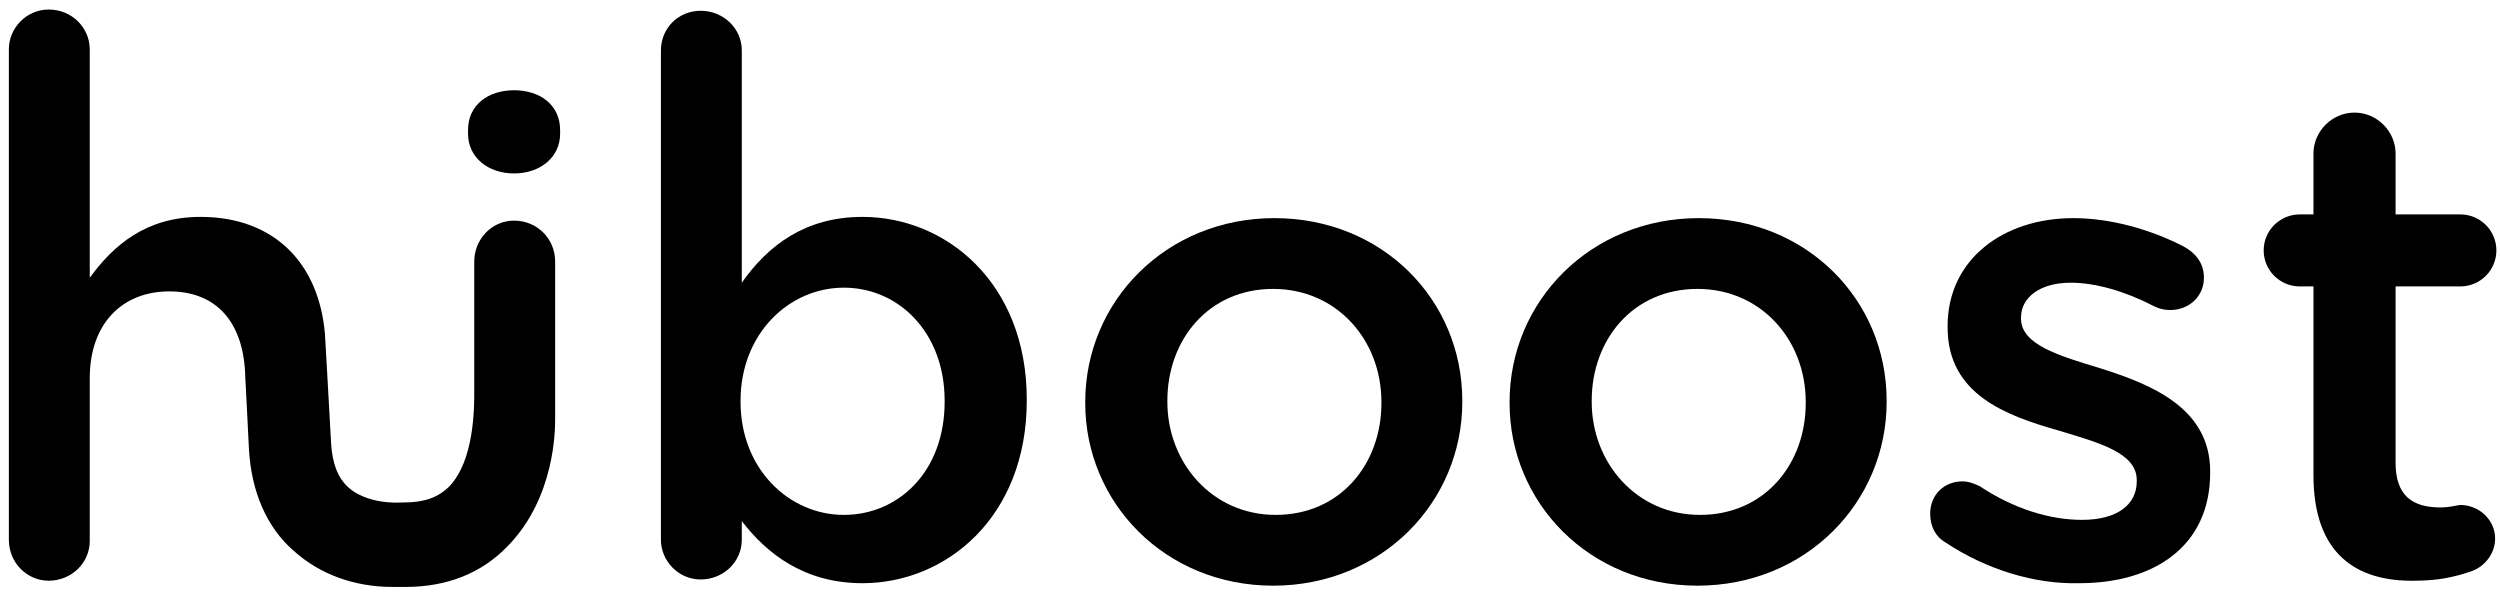 <?xml version="1.0" encoding="UTF-8"?><svg width="193" height="46" viewBox="0 0 193 46" fill="none" xmlns="http://www.w3.org/2000/svg">
<path d="M72.926 31.027V30.931C72.926 25.659 69.371 22.208 65.144 22.208C60.917 22.208 57.171 25.755 57.171 30.931V31.027C57.171 36.204 60.917 39.75 65.144 39.75C69.371 39.75 72.926 36.395 72.926 31.027ZM51.023 3.899C51.023 2.174 52.367 0.832 54.097 0.832C55.826 0.832 57.267 2.174 57.267 3.899V21.825C59.284 18.949 62.166 16.744 66.585 16.744C73.022 16.744 79.266 21.825 79.266 30.836V30.931C79.266 39.942 73.022 45.023 66.585 45.023C62.07 45.023 59.188 42.722 57.267 40.23V41.668C57.267 43.393 55.826 44.735 54.097 44.735C52.367 44.735 51.023 43.297 51.023 41.668V3.899Z" fill="black"/>
<path d="M106.645 31.123V31.027C106.645 26.234 103.186 22.304 98.287 22.304C93.292 22.304 90.121 26.234 90.121 30.931V31.027C90.121 35.724 93.58 39.75 98.479 39.75C103.475 39.75 106.645 35.82 106.645 31.123ZM83.781 31.123V31.027C83.781 23.262 90.025 16.84 98.383 16.84C106.741 16.84 112.889 23.166 112.889 30.931V31.027C112.889 38.791 106.645 45.214 98.287 45.214C89.929 45.214 83.781 38.791 83.781 31.123Z" fill="black"/>
<path d="M139.403 31.123V31.027C139.403 26.234 135.945 22.304 131.046 22.304C126.05 22.304 122.88 26.234 122.88 30.931V31.027C122.88 35.724 126.338 39.75 131.238 39.75C136.233 39.75 139.403 35.82 139.403 31.123ZM116.54 31.123V31.027C116.54 23.262 122.784 16.84 131.142 16.84C139.499 16.84 145.648 23.166 145.648 30.931V31.027C145.648 38.791 139.403 45.214 131.046 45.214C122.688 45.214 116.54 38.791 116.54 31.123Z" fill="black"/>
<path d="M150.163 41.859C149.49 41.475 149.01 40.709 149.01 39.654C149.01 38.216 150.067 37.162 151.508 37.162C151.988 37.162 152.468 37.353 152.853 37.545C155.446 39.271 158.232 40.133 160.73 40.133C163.42 40.133 164.957 38.983 164.957 37.162V37.066C164.957 34.957 162.075 34.19 158.905 33.232C154.87 32.081 150.355 30.452 150.355 25.275V25.18C150.355 20.003 154.678 16.84 160.058 16.84C162.94 16.84 166.014 17.703 168.608 19.045C169.472 19.524 170.145 20.291 170.145 21.441C170.145 22.879 168.992 23.933 167.551 23.933C167.071 23.933 166.686 23.837 166.302 23.646C164.092 22.495 161.787 21.825 159.866 21.825C157.464 21.825 156.023 22.975 156.023 24.509V24.604C156.023 26.617 159.001 27.48 162.171 28.439C166.11 29.685 170.625 31.506 170.625 36.395V36.491C170.625 42.242 166.206 45.022 160.538 45.022C157.08 45.118 153.333 43.968 150.163 41.859Z" fill="black"/>
<path d="M39.687 17.032C37.957 17.032 36.612 18.47 36.612 20.195V30.26C36.612 31.506 36.612 35.532 34.691 37.545C33.827 38.408 32.77 38.791 31.137 38.791C29.503 38.887 27.87 38.504 26.91 37.641C26.045 36.874 25.661 35.724 25.565 34.286C25.373 30.739 25.084 25.755 25.084 25.755C24.604 20.291 21.146 16.744 15.478 16.744C11.251 16.744 8.753 18.949 6.928 21.441V3.803C6.928 2.174 5.583 0.736 3.758 0.736C2.029 0.736 0.684 2.174 0.684 3.803V41.667C0.684 43.489 2.125 44.831 3.758 44.831C5.487 44.831 6.928 43.489 6.928 41.763V29.206C6.928 24.988 9.426 22.496 13.076 22.496C16.727 22.496 18.84 24.892 18.936 29.11C19.032 30.739 19.128 33.04 19.224 34.766C19.417 37.929 20.569 40.709 22.683 42.53C24.7 44.351 27.39 45.31 30.272 45.31C30.56 45.31 31.041 45.31 31.329 45.31C34.499 45.31 37.189 44.255 39.206 42.147C42.857 38.408 42.857 33.136 42.857 32.369V20.195C42.857 18.374 41.416 17.032 39.687 17.032Z" fill="black"/>
<path d="M39.687 6.967C37.669 6.967 36.132 8.117 36.132 10.034V10.322C36.132 12.143 37.669 13.389 39.687 13.389C41.704 13.389 43.241 12.143 43.241 10.322V10.034C43.241 8.117 41.704 6.967 39.687 6.967Z" fill="black"/>
<path d="M178.599 36.682V22.112H177.542C176.005 22.112 174.756 20.866 174.756 19.332C174.756 17.798 176.005 16.552 177.542 16.552H178.599V11.855C178.599 10.13 180.04 8.692 181.769 8.692C183.498 8.692 184.939 10.13 184.939 11.855V16.552H189.935C191.472 16.552 192.721 17.798 192.721 19.332C192.721 20.866 191.472 22.112 189.935 22.112H184.939V35.724C184.939 38.216 186.188 39.175 188.398 39.175C189.166 39.175 189.742 38.983 189.935 38.983C191.376 38.983 192.624 40.133 192.624 41.571C192.624 42.721 191.856 43.68 190.895 44.063C189.55 44.543 188.205 44.83 186.476 44.83C181.961 44.926 178.599 42.817 178.599 36.682Z" fill="black"/>
</svg>

